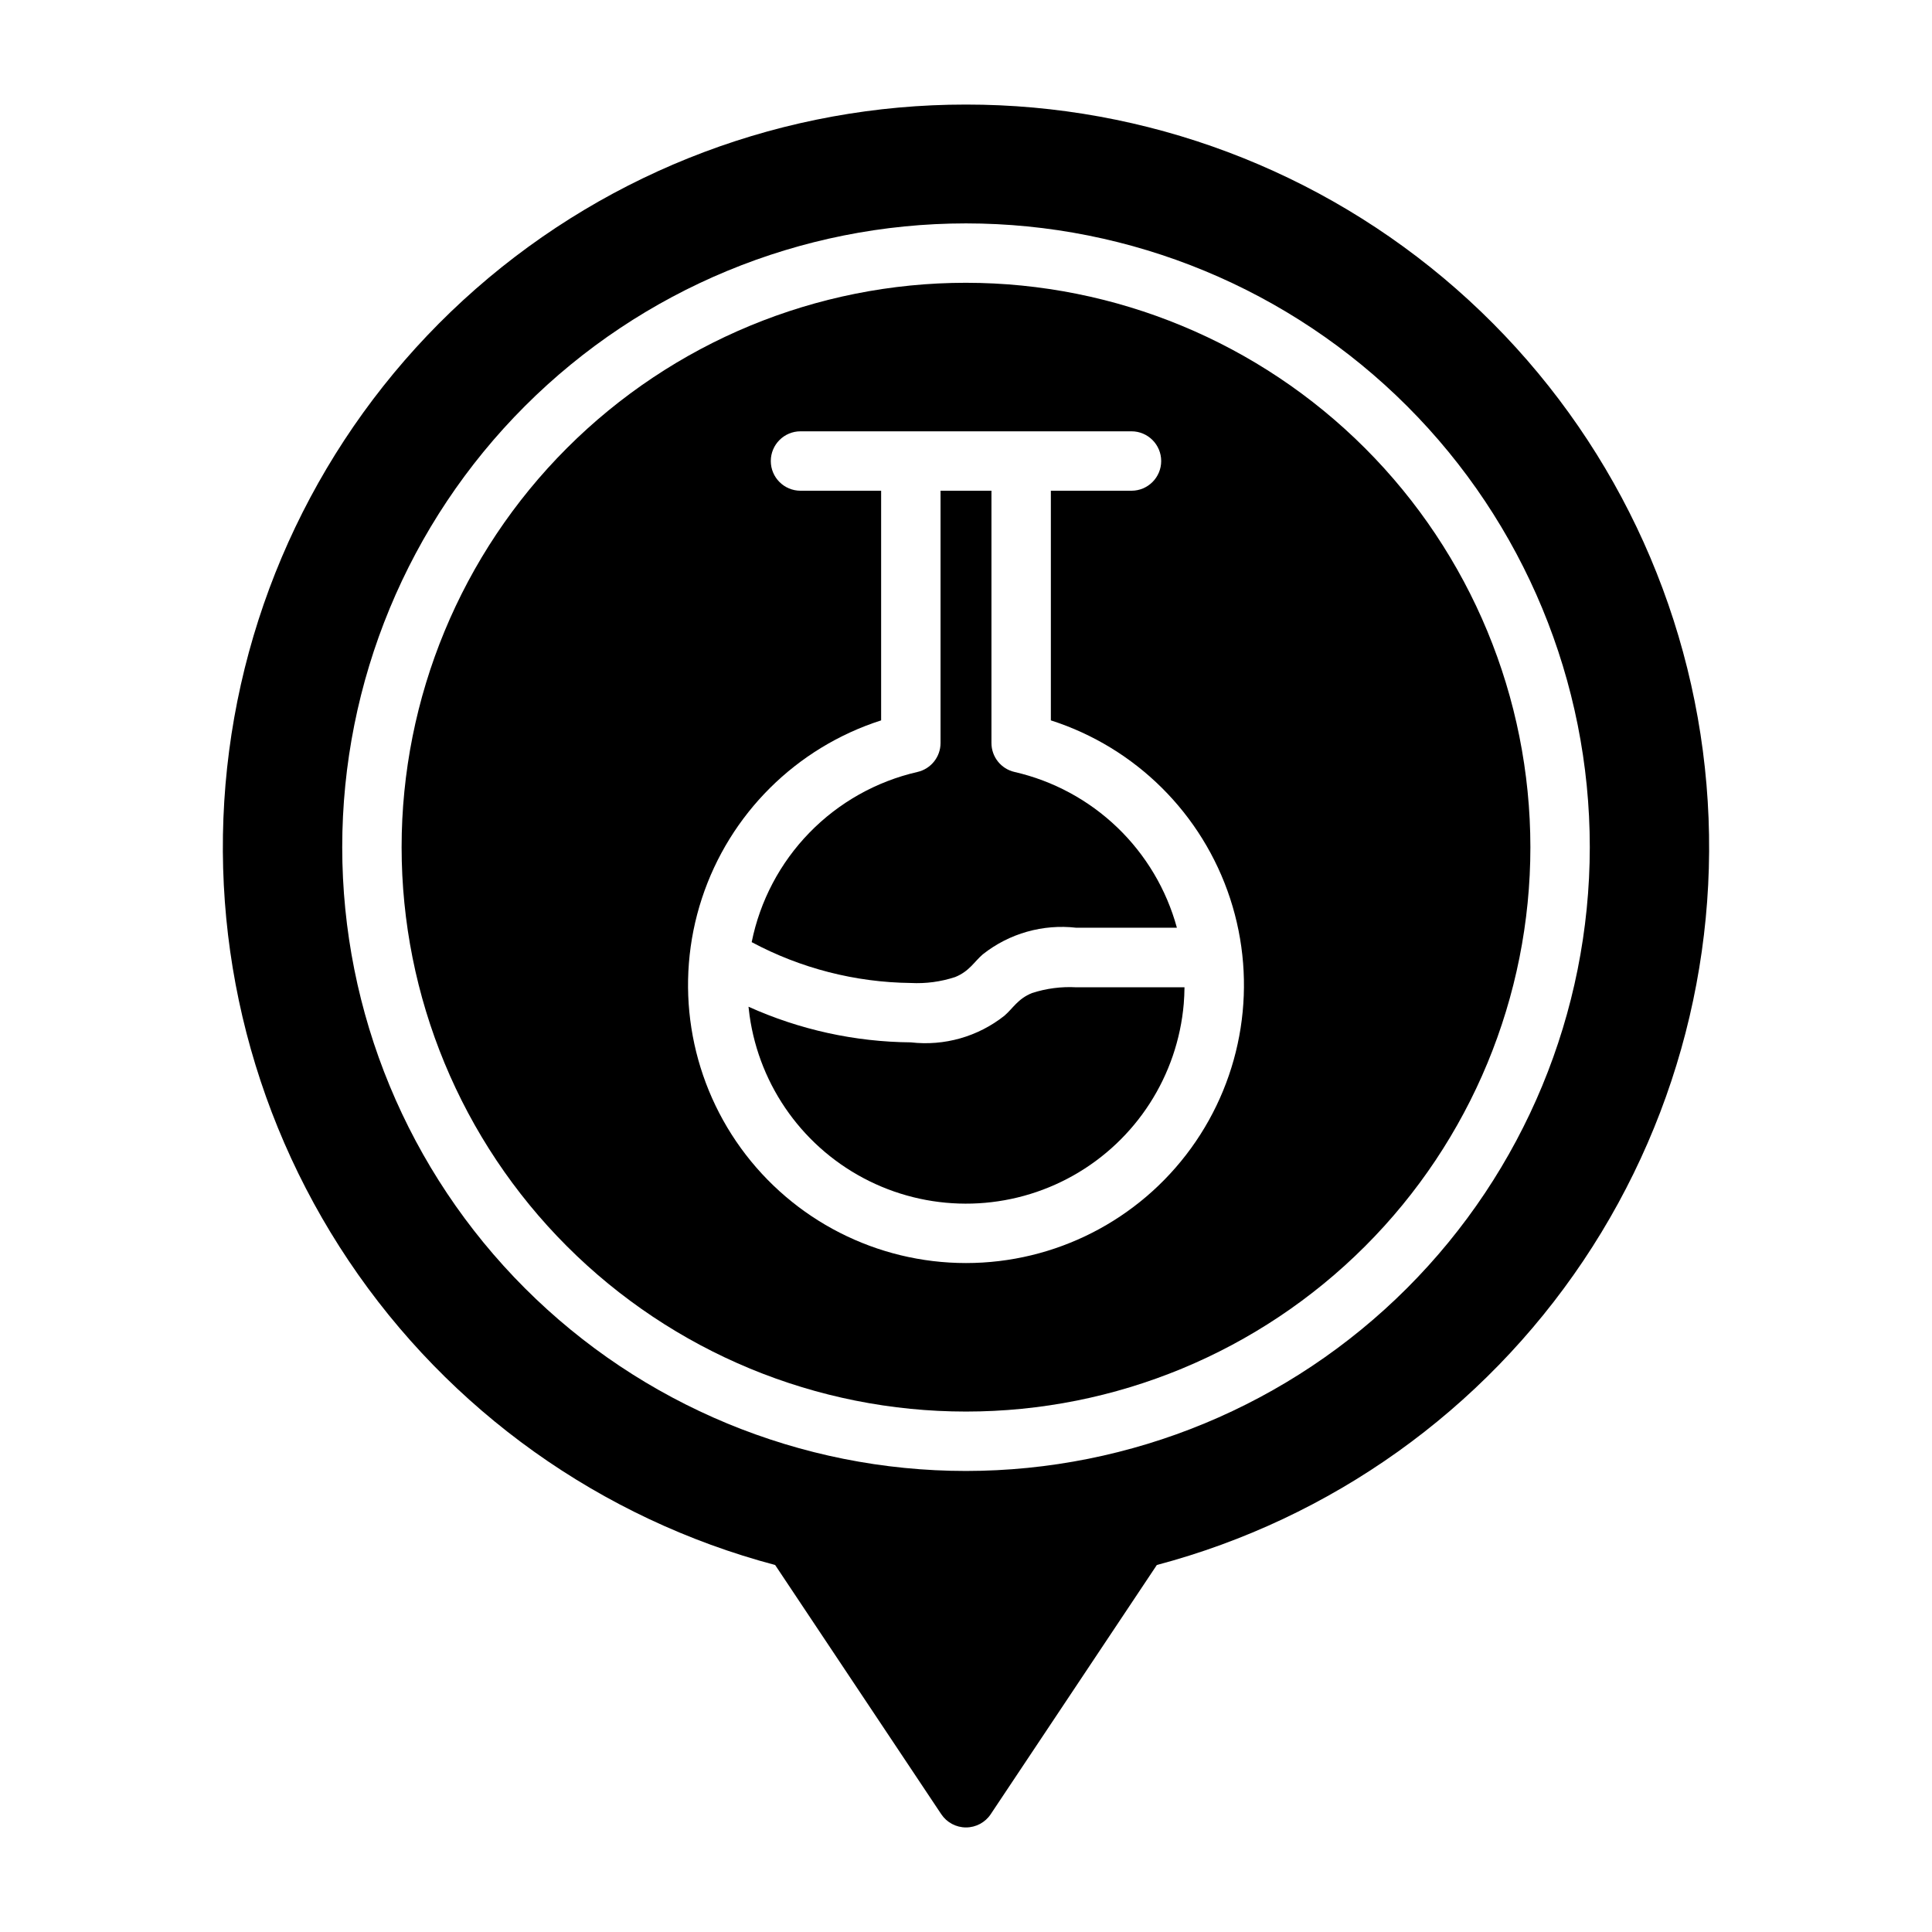 <?xml version="1.0" encoding="UTF-8"?>
<!-- Uploaded to: ICON Repo, www.iconrepo.com, Generator: ICON Repo Mixer Tools -->
<svg fill="#000000" width="800px" height="800px" version="1.1" viewBox="144 144 512 512" xmlns="http://www.w3.org/2000/svg">
 <g>
  <path d="m417.49 407.17c-3.762 1.52-5.016 4.031-7.336 6.031v-0.004c-7 5.535-15.906 8.066-24.773 7.039-14.84-0.125-29.492-3.344-43.02-9.445 0.078 0.781 0.172 1.57 0.285 2.363v-0.004c2.672 18.957 14.543 35.367 31.707 43.844 17.168 8.477 37.414 7.922 54.09-1.48 16.68-9.402 27.633-26.438 29.266-45.512 0.117-1.457 0.18-2.914 0.195-4.359h-28.668c-3.977-0.223-7.957 0.297-11.746 1.527z"/>
  <path d="m412.87 348.58c-3.586-0.816-6.125-4-6.125-7.676v-66.855h-13.492v66.855c0 3.676-2.543 6.859-6.125 7.676-10.887 2.496-20.82 8.078-28.609 16.074-7.793 8-13.109 18.078-15.316 29.023 12.984 6.945 27.453 10.656 42.176 10.824 3.981 0.207 7.961-0.328 11.746-1.574 3.762-1.52 5.016-4.031 7.336-6.031v0.004c7-5.535 15.91-8.066 24.773-7.039h26.656c-2.766-10.129-8.23-19.316-15.805-26.586-7.578-7.269-16.984-12.348-27.215-14.695z"/>
  <path d="m400 218.94c-39.668 0-77.711 15.758-105.76 43.809s-43.809 66.094-43.809 105.76 15.758 77.711 43.809 105.76c28.051 28.051 66.094 43.809 105.76 43.809s77.711-15.758 105.76-43.809c28.051-28.047 43.809-66.09 43.809-105.76-0.02-39.664-15.781-77.695-43.828-105.74-28.047-28.043-66.078-43.809-105.74-43.828zm0 259.78c-23.613 0-45.797-11.324-59.652-30.445-13.852-19.121-17.699-43.727-10.348-66.164 7.356-22.441 25.023-39.992 47.508-47.203v-60.859h-21.363c-4.348 0-7.875-3.523-7.875-7.871 0-4.348 3.527-7.875 7.875-7.875h87.711c4.344 0 7.871 3.527 7.871 7.875 0 4.348-3.527 7.871-7.871 7.871h-21.367v60.859c22.484 7.211 40.152 24.762 47.508 47.203 7.356 22.438 3.508 47.043-10.348 66.164-13.855 19.121-36.035 30.445-59.648 30.445z"/>
  <path d="m400 171.71c-47.805-0.035-93.984 17.332-129.92 48.852-35.938 31.523-59.172 75.047-65.363 122.45-6.195 47.398 5.074 95.434 31.703 135.13 26.625 39.695 66.793 68.348 113 80.598l44.027 66.047c1.461 2.188 3.918 3.504 6.551 3.504 2.629 0 5.09-1.316 6.547-3.504l44.027-66.047h0.004c46.203-12.25 86.371-40.902 113-80.598 26.625-39.699 37.895-87.734 31.703-135.13-6.195-47.398-29.43-90.922-65.363-122.45-35.938-31.52-82.117-48.887-129.92-48.852zm0 362.11c-43.844 0-85.895-17.418-116.89-48.422-31.004-31-48.418-73.047-48.418-116.89s17.414-85.895 48.418-116.89c31-31.004 73.051-48.418 116.89-48.418s85.891 17.414 116.89 48.418c31.004 31 48.422 73.051 48.422 116.89-0.023 43.836-17.445 85.871-48.445 116.87-30.996 30.996-73.031 48.418-116.87 48.441z"/>
 </g>
</svg>